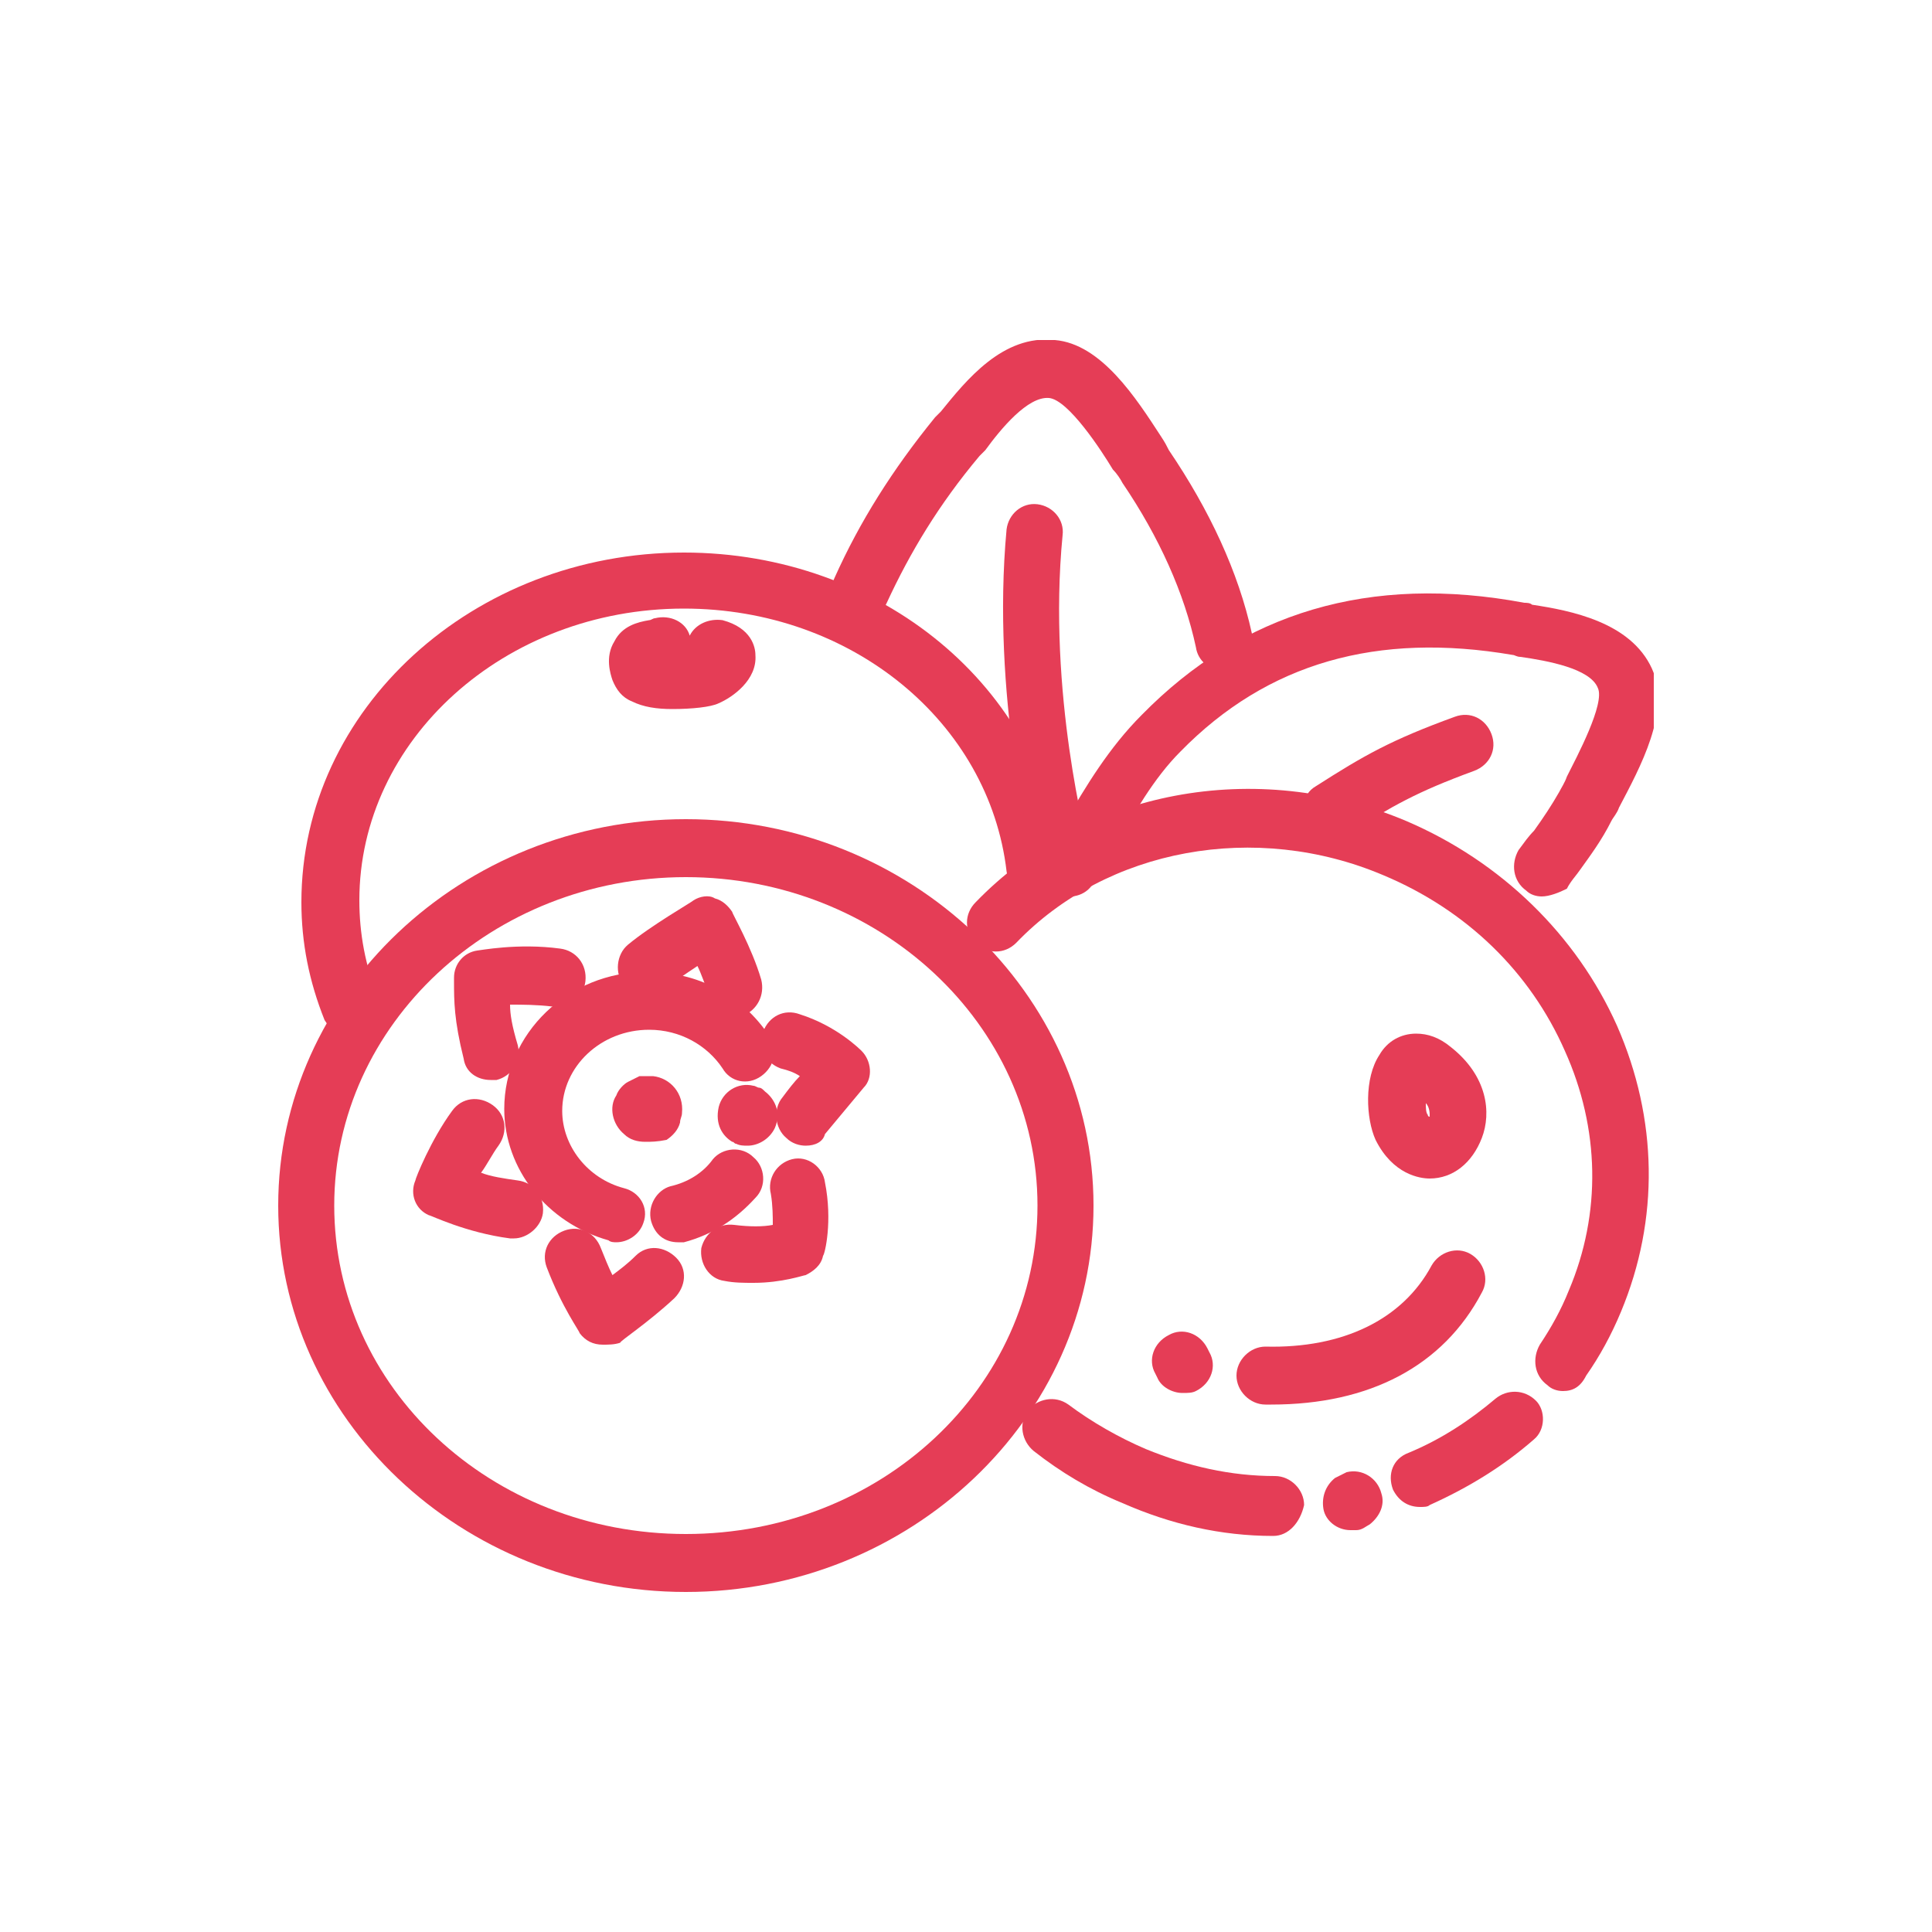 <?xml version="1.0" encoding="UTF-8"?>
<!-- Generator: Adobe Illustrator 27.0.0, SVG Export Plug-In . SVG Version: 6.00 Build 0)  -->
<svg xmlns="http://www.w3.org/2000/svg" xmlns:xlink="http://www.w3.org/1999/xlink" version="1.1" id="Livello_1" x="0px" y="0px" viewBox="0 0 100 100" style="enable-background:new 0 0 100 100;" xml:space="preserve">
<style type="text/css">
	.st0{clip-path:url(#SVGID_00000022529139122212656840000017251853991237269668_);fill:#E53D56;}
</style>
<g>
	<defs>
		<rect id="SVGID_1_" x="14.3" y="17.6" width="71.3" height="64.8"></rect>
	</defs>
	<clipPath id="SVGID_00000109718195391465394870000014533540173950740907_">
		<use xlink:href="#SVGID_1_" style="overflow:visible;"></use>
	</clipPath>
	<path style="clip-path:url(#SVGID_00000109718195391465394870000014533540173950740907_);fill:#E53D56;" d="M35.5,45.4   c-10,0-18.2,7.6-18.2,17s8.1,17,18.2,17s18.2-7.6,18.2-17S45.5,45.4,35.5,45.4 M35.5,82.4c-11.6,0-21.1-9-21.1-20s9.5-20,21.1-20   s21.1,9,21.1,20S47.1,82.4,35.5,82.4"></path>
	<path style="clip-path:url(#SVGID_00000109718195391465394870000014533540173950740907_);fill:#E53D56;" d="M65.9,79.5   C65.8,79.5,65.8,79.5,65.9,79.5c-2.7,0-5.3-0.6-7.8-1.7c-1.7-0.7-3.2-1.6-4.6-2.7c-0.6-0.5-0.8-1.4-0.3-2.1   c0.5-0.6,1.4-0.8,2.1-0.3c1.2,0.9,2.6,1.7,4,2.3c2.2,0.9,4.4,1.4,6.7,1.4c0.8,0,1.5,0.7,1.5,1.5C67.3,78.8,66.7,79.5,65.9,79.5"></path>
	<path style="clip-path:url(#SVGID_00000109718195391465394870000014533540173950740907_);fill:#E53D56;" d="M69.9,79.2   c-0.7,0-1.3-0.5-1.4-1.1c-0.1-0.6,0.1-1.2,0.6-1.6c0.2-0.1,0.4-0.2,0.6-0.3c0.8-0.2,1.6,0.3,1.8,1.1c0.2,0.6-0.1,1.2-0.6,1.6   c-0.2,0.1-0.4,0.3-0.7,0.3C70.1,79.2,70,79.2,69.9,79.2"></path>
	<path style="clip-path:url(#SVGID_00000109718195391465394870000014533540173950740907_);fill:#E53D56;" d="M73.5,78   c-0.6,0-1.1-0.3-1.4-0.9c-0.3-0.8,0-1.6,0.8-1.9c1.7-0.7,3.2-1.7,4.5-2.8c0.6-0.5,1.5-0.5,2.1,0.1C80,73,80,74,79.4,74.5   C77.8,75.9,76,77,74,77.9C73.9,78,73.7,78,73.5,78"></path>
	<path style="clip-path:url(#SVGID_00000109718195391465394870000014533540173950740907_);fill:#E53D56;" d="M80.9,72   c-0.3,0-0.6-0.1-0.8-0.3c-0.7-0.5-0.8-1.4-0.4-2.1c0.6-0.9,1.1-1.8,1.5-2.8c1.7-4,1.6-8.4-0.2-12.4c-1.8-4.1-5.1-7.3-9.4-9.1   c-6.6-2.8-14.3-1.4-19,3.5c-0.6,0.6-1.5,0.6-2.1,0s-0.6-1.5,0-2.1c5.6-5.8,14.5-7.5,22.3-4.2c4.9,2.1,8.8,5.9,10.9,10.6   c2.1,4.8,2.2,10,0.2,14.8c-0.5,1.2-1.1,2.3-1.8,3.3C81.8,71.8,81.4,72,80.9,72"></path>
	<path style="clip-path:url(#SVGID_00000109718195391465394870000014533540173950740907_);fill:#E53D56;" d="M31.9,64.3   c-0.1,0-0.3,0-0.4-0.1c-3.2-0.9-5.4-3.7-5.4-6.8c0-3.9,3.3-7.1,7.4-7.1c2.6,0,4.9,1.2,6.3,3.3c0.5,0.7,0.3,1.6-0.4,2.1   c-0.7,0.5-1.6,0.3-2-0.4c-0.8-1.2-2.2-2-3.8-2c-2.5,0-4.5,1.9-4.5,4.2c0,1.8,1.3,3.5,3.2,4c0.8,0.2,1.3,1,1,1.8   C33.1,63.9,32.5,64.3,31.9,64.3"></path>
	<path style="clip-path:url(#SVGID_00000109718195391465394870000014533540173950740907_);fill:#E53D56;" d="M35.1,64.3   c-0.7,0-1.2-0.4-1.4-1.1c-0.2-0.8,0.3-1.6,1-1.8c0.9-0.2,1.7-0.7,2.2-1.4c0.5-0.6,1.5-0.7,2.1-0.1c0.6,0.5,0.7,1.5,0.1,2.1   c-1,1.1-2.2,1.9-3.7,2.3C35.4,64.3,35.2,64.3,35.1,64.3"></path>
	<path style="clip-path:url(#SVGID_00000109718195391465394870000014533540173950740907_);fill:#E53D56;" d="M38.7,59.3   c-0.2,0-0.4,0-0.6-0.1c-0.1,0-0.1-0.1-0.2-0.1c-0.5-0.3-0.9-0.9-0.7-1.8c0.2-0.8,1-1.3,1.8-1.1c0.1,0,0.2,0.1,0.3,0.1   c0.1,0,0.2,0.1,0.3,0.2c0.4,0.3,0.9,1,0.5,1.9C39.8,59,39.2,59.3,38.7,59.3"></path>
	<path style="clip-path:url(#SVGID_00000109718195391465394870000014533540173950740907_);fill:#E53D56;" d="M73.8,57.1   c0,0.2,0,0.5,0.1,0.6c0,0,0,0.1,0.1,0.1c0,0,0-0.1,0-0.1C74,57.4,73.9,57.2,73.8,57.1 M74,61L74,61c-0.5,0-1.9-0.2-2.8-2   c-0.5-1.1-0.6-3.2,0.2-4.4c0.4-0.7,1.1-1.1,1.9-1.1c0.6,0,1.2,0.2,1.8,0.7c1.9,1.5,2.1,3.4,1.6,4.7C76.2,60.2,75.2,61,74,61"></path>
	<path style="clip-path:url(#SVGID_00000109718195391465394870000014533540173950740907_);fill:#E53D56;" d="M18.2,53.7   c-0.6,0-1.1-0.4-1.4-0.9c-0.8-2-1.2-4-1.2-6.1c0-10,8.9-18.1,19.8-18.1c10.2,0,18.6,7,19.6,16.2c0.1,0.8-0.5,1.5-1.3,1.6   c-0.8,0.1-1.5-0.5-1.6-1.3c-0.9-7.7-8-13.6-16.7-13.6c-9.3,0-16.8,6.8-16.8,15.1c0,1.7,0.3,3.4,1,5.1c0.3,0.8-0.1,1.6-0.8,1.9   C18.6,53.7,18.4,53.7,18.2,53.7"></path>
	<path style="clip-path:url(#SVGID_00000109718195391465394870000014533540173950740907_);fill:#E53D56;" d="M34.8,36.7   c-0.8,0-1.5-0.1-2.1-0.4c-0.5-0.2-0.8-0.6-1-1.1c-0.1-0.3-0.4-1.2,0.1-2c0.4-0.8,1.2-1,1.8-1.1c0.1,0,0.2-0.1,0.3-0.1   c0.8-0.2,1.6,0.2,1.8,0.9c0.3-0.6,1-0.9,1.7-0.8c1.5,0.4,1.7,1.4,1.7,1.8c0.1,1.3-1.2,2.2-1.9,2.5C36.8,36.6,35.8,36.7,34.8,36.7"></path>
	<path style="clip-path:url(#SVGID_00000109718195391465394870000014533540173950740907_);fill:#E53D56;" d="M38.1,52.5   c-0.6,0-1.2-0.4-1.4-1c-0.2-0.5-0.4-1.1-0.6-1.5c-0.6,0.4-1.2,0.8-1.7,1.2c-0.6,0.5-1.6,0.4-2.1-0.2c-0.5-0.6-0.4-1.6,0.2-2.1   c1.2-1,3.3-2.2,3.4-2.3c0.3-0.2,0.8-0.3,1.1-0.1c0.4,0.1,0.7,0.4,0.9,0.7c0,0.1,1,1.8,1.5,3.5c0.2,0.8-0.2,1.6-1,1.9   C38.3,52.5,38.2,52.5,38.1,52.5"></path>
	<path style="clip-path:url(#SVGID_00000109718195391465394870000014533540173950740907_);fill:#E53D56;" d="M41.7,59.3   c-0.3,0-0.7-0.1-1-0.4c-0.6-0.5-0.7-1.5-0.2-2.1c0.3-0.4,0.6-0.8,0.9-1.1c-0.3-0.2-0.6-0.3-1-0.4c-0.8-0.3-1.2-1.1-0.9-1.9   c0.3-0.8,1.1-1.2,1.9-0.9c1.9,0.6,3.1,1.8,3.2,1.9c0.5,0.5,0.6,1.4,0.1,1.9c0,0-1,1.2-2,2.4C42.6,59.1,42.2,59.3,41.7,59.3"></path>
	<path style="clip-path:url(#SVGID_00000109718195391465394870000014533540173950740907_);fill:#E53D56;" d="M39,66.4   c-0.5,0-1,0-1.5-0.1c-0.8-0.1-1.3-0.9-1.2-1.7c0.2-0.8,0.9-1.3,1.7-1.2c0.8,0.1,1.5,0.1,2,0c0-0.4,0-1-0.1-1.6   C39.7,61,40.2,60.2,41,60s1.6,0.4,1.7,1.2c0.4,2,0,3.7-0.1,3.8c-0.1,0.5-0.5,0.8-0.9,1C41.6,66,40.5,66.4,39,66.4"></path>
	<path style="clip-path:url(#SVGID_00000109718195391465394870000014533540173950740907_);fill:#E53D56;" d="M31.2,69.6   c-0.5,0-0.9-0.2-1.2-0.6c0-0.1-0.9-1.3-1.7-3.4c-0.3-0.8,0.1-1.6,0.9-1.9c0.8-0.3,1.6,0.1,1.9,0.9c0.2,0.5,0.4,1,0.6,1.4   c0.4-0.3,0.8-0.6,1.2-1c0.6-0.6,1.5-0.5,2.1,0.1s0.5,1.5-0.1,2.1c-1.4,1.3-2.8,2.2-2.8,2.3C31.8,69.6,31.5,69.6,31.2,69.6"></path>
	<path style="clip-path:url(#SVGID_00000109718195391465394870000014533540173950740907_);fill:#E53D56;" d="M26.6,64.1   c-0.1,0-0.1,0-0.2,0c-2.3-0.3-4.1-1.2-4.2-1.2c-0.7-0.3-1-1.1-0.7-1.8c0-0.1,0.8-2.1,1.9-3.6c0.5-0.7,1.4-0.8,2.1-0.3   c0.7,0.5,0.8,1.4,0.3,2.1c-0.3,0.4-0.6,1-0.9,1.4c0.5,0.2,1.2,0.3,1.9,0.4c0.8,0.1,1.4,0.8,1.3,1.7C28,63.5,27.3,64.1,26.6,64.1"></path>
	<path style="clip-path:url(#SVGID_00000109718195391465394870000014533540173950740907_);fill:#E53D56;" d="M25.4,55.9   c-0.7,0-1.3-0.4-1.4-1.1c-0.5-2-0.5-3-0.5-4l0-0.2c0-0.7,0.5-1.3,1.2-1.4c0.1,0,2.1-0.4,4.3-0.1c0.8,0.1,1.4,0.8,1.3,1.7   c-0.1,0.8-0.8,1.4-1.7,1.3c-0.8-0.1-1.6-0.1-2.2-0.1c0,0.5,0.1,1.1,0.4,2.1c0.2,0.8-0.3,1.6-1.1,1.8C25.7,55.9,25.5,55.9,25.4,55.9   "></path>
	<path style="clip-path:url(#SVGID_00000109718195391465394870000014533540173950740907_);fill:#E53D56;" d="M33.4,59.1   c-0.4,0-0.8-0.1-1.1-0.4c-0.6-0.5-0.8-1.4-0.4-2c0.1-0.3,0.4-0.6,0.6-0.7c0.2-0.1,0.4-0.2,0.6-0.3c0.1,0,0.2,0,0.4,0   c0.1,0,0.2,0,0.3,0c0.9,0.1,1.6,0.9,1.5,1.9c0,0.2-0.1,0.3-0.1,0.5c-0.1,0.4-0.4,0.7-0.7,0.9C34,59.1,33.7,59.1,33.4,59.1"></path>
	<path style="clip-path:url(#SVGID_00000109718195391465394870000014533540173950740907_);fill:#E53D56;" d="M54.9,45.6   c-0.7,0-1.3-0.4-1.4-1.1c-0.1-0.3-2.2-8.5-1.4-17.1c0.1-0.8,0.8-1.4,1.6-1.3c0.8,0.1,1.4,0.8,1.3,1.6c-0.8,8.2,1.3,16,1.3,16.1   c0.2,0.8-0.3,1.6-1.1,1.8C55.2,45.5,55,45.6,54.9,45.6"></path>
	<path style="clip-path:url(#SVGID_00000109718195391465394870000014533540173950740907_);fill:#E53D56;" d="M63.3,34.7   c-0.7,0-1.3-0.5-1.4-1.2c-0.6-2.8-1.9-5.7-3.8-8.5c-0.1-0.2-0.3-0.5-0.5-0.7c-0.6-1-2.3-3.6-3.3-3.7c-1.1-0.1-2.5,1.6-3.3,2.7   c-0.1,0.1-0.2,0.2-0.3,0.3c-2.1,2.5-3.6,5-4.8,7.6c-0.3,0.7-1.2,1.1-2,0.7c-0.7-0.3-1.1-1.2-0.7-2c1.3-2.9,3-5.6,5.2-8.3   c0.1-0.1,0.2-0.2,0.3-0.3c1.3-1.6,3.2-4,5.9-3.7c2.4,0.2,4.2,3,5.5,5c0.2,0.3,0.3,0.5,0.4,0.7c2.1,3.1,3.6,6.3,4.3,9.5   c0.2,0.8-0.3,1.6-1.1,1.8C63.5,34.6,63.4,34.7,63.3,34.7"></path>
	<path style="clip-path:url(#SVGID_00000109718195391465394870000014533540173950740907_);fill:#E53D56;" d="M68.9,43.4   c-0.5,0-1-0.2-1.2-0.7c-0.4-0.7-0.3-1.6,0.4-2c2.5-1.6,3.9-2.4,7.2-3.6c0.8-0.3,1.6,0.1,1.9,0.9c0.3,0.8-0.1,1.6-0.9,1.9   c-3,1.1-4.2,1.8-6.6,3.3C69.4,43.3,69.1,43.4,68.9,43.4"></path>
	<path style="clip-path:url(#SVGID_00000109718195391465394870000014533540173950740907_);fill:#E53D56;" d="M79.8,46.4   c-0.3,0-0.6-0.1-0.8-0.3c-0.7-0.5-0.8-1.4-0.4-2.1c0.3-0.4,0.5-0.7,0.8-1c0.5-0.7,0.9-1.3,1.3-2c0.1-0.2,0.3-0.5,0.4-0.8   c0.5-1,2-3.8,1.6-4.6c-0.4-1-2.6-1.4-4-1.6c-0.2,0-0.3-0.1-0.4-0.1c-7-1.2-12.7,0.4-17.2,5c-1.4,1.4-2.4,3.2-3.5,5.1   c-0.3,0.6-0.7,1.1-1,1.7c-0.4,0.7-1.3,0.9-2,0.5c-0.7-0.4-0.9-1.3-0.5-2c0.3-0.5,0.7-1.1,1-1.6c1.1-1.9,2.3-3.9,4-5.6   c5.2-5.3,11.8-7.3,19.8-5.8c0.1,0,0.3,0,0.4,0.1c2,0.3,5.1,0.9,6.2,3.3c1,2.2-0.6,5.1-1.7,7.2c-0.1,0.3-0.3,0.5-0.4,0.7   c-0.5,1-1.1,1.8-1.6,2.5c-0.2,0.3-0.5,0.6-0.7,1C80.7,46.2,80.2,46.4,79.8,46.4"></path>
	<path style="clip-path:url(#SVGID_00000109718195391465394870000014533540173950740907_);fill:#E53D56;" d="M61.2,72.1   c-0.5,0-1.1-0.3-1.3-0.8l-0.1-0.2c-0.4-0.7-0.1-1.6,0.7-2c0.7-0.4,1.6-0.1,2,0.7l0.1,0.2c0.4,0.7,0.1,1.6-0.7,2   C61.7,72.1,61.5,72.1,61.2,72.1"></path>
	<path style="clip-path:url(#SVGID_00000109718195391465394870000014533540173950740907_);fill:#E53D56;" d="M65.8,72.7   c-0.1,0-0.2,0-0.3,0c-0.8,0-1.5-0.7-1.5-1.5c0-0.8,0.7-1.5,1.5-1.5c0,0,0,0,0,0c4,0.1,7.1-1.4,8.6-4.2c0.4-0.7,1.3-1,2-0.6   c0.7,0.4,1,1.3,0.6,2C74.7,70.7,70.9,72.7,65.8,72.7"></path>
</g>
</svg>
